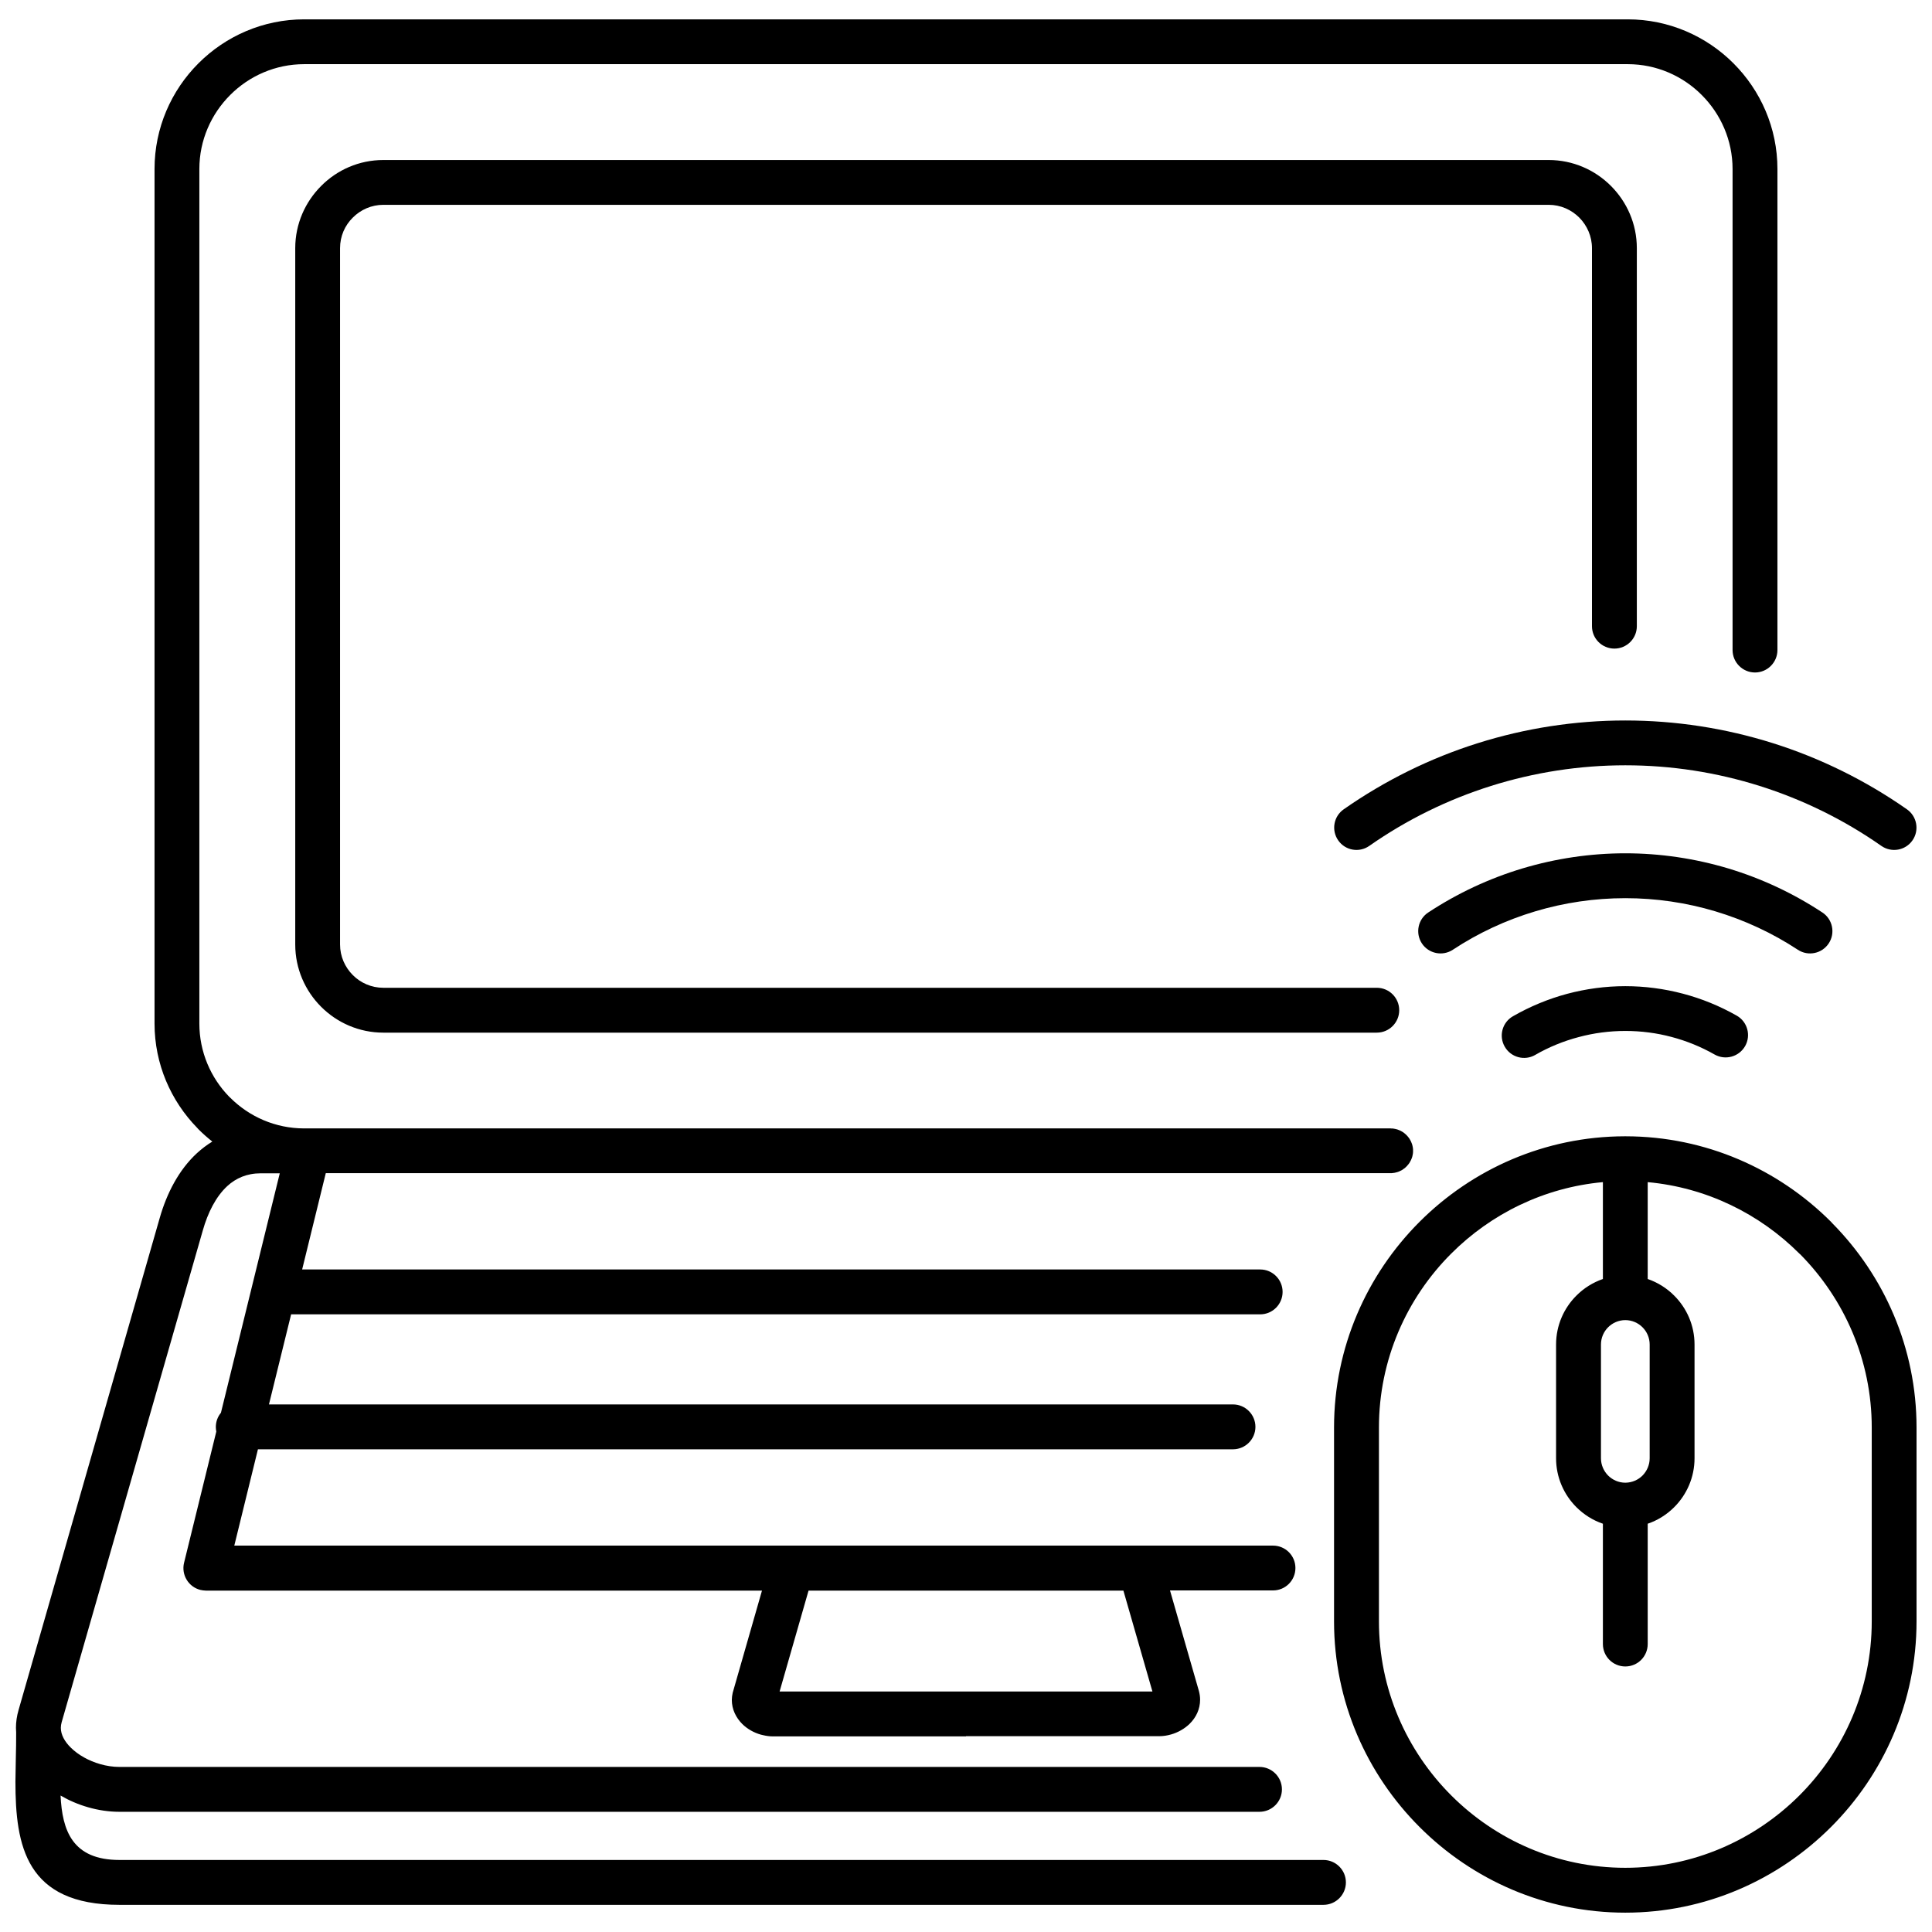 <?xml version="1.0" encoding="UTF-8"?>
<!-- Uploaded to: ICON Repo, www.svgrepo.com, Generator: ICON Repo Mixer Tools -->
<svg width="800px" height="800px" version="1.1" viewBox="144 144 512 512" xmlns="http://www.w3.org/2000/svg">
 <defs>
  <clipPath id="a">
   <path d="m148.09 149h503.81v502h-503.81z"/>
  </clipPath>
 </defs>
 <g clip-path="url(#a)">
  <path d="m574.57 445.13h0.301c21.184 0.035 40.41 8.707 54.367 22.664l0.32 0.355c13.797 13.957 22.344 33.113 22.344 54.156v51.379c0 21.219-8.688 40.52-22.664 54.492-14.012 14.012-33.309 22.699-54.512 22.699-21.219 0-40.52-8.688-54.492-22.664-14.012-13.992-22.699-33.289-22.699-54.527v-51.379c0-21.219 8.688-40.535 22.664-54.512 13.957-13.957 33.203-22.625 54.367-22.664zm-223.97 147.14h98.805l-7.691-26.738h-83.441zm49.402 11.891h-51.219c-0.836 0-1.727-0.125-2.617-0.34l-0.535-0.125c-1.852-0.516-3.598-1.512-4.914-2.812-1.691-1.691-2.777-3.898-2.777-6.391 0-0.605 0.09-1.246 0.23-1.887l7.762-27.078h-147.39c-0.48-0.02-0.945-0.07-1.426-0.18-3.168-0.785-5.109-4.004-4.344-7.176l8.547-34.785c-0.07-0.391-0.125-0.785-0.125-1.211 0-1.426 0.5-2.742 1.352-3.773l15.594-63.465h-5.055c-3.668 0-6.586 1.301-8.867 3.398-3.027 2.797-5.144 7.066-6.461 11.695l-37.422 130.39c-0.141 0.5-0.215 0.996-0.215 1.477 0 1.816 1.016 3.648 2.633 5.234 1.977 1.957 4.754 3.508 7.797 4.379 1.672 0.48 3.418 0.746 5.109 0.746h302.12c3.277 0 5.945 2.672 5.945 5.945 0 3.277-2.672 5.945-5.945 5.945h-302.12c-2.797 0-5.644-0.426-8.348-1.211-2.547-0.73-5.004-1.781-7.262-3.098 0.445 9.273 3.117 17.074 15.613 17.074h319.07c3.277 0 5.945 2.672 5.945 5.945 0 3.277-2.672 5.945-5.945 5.945h-319.07c-24.816 0-27.574-15.668-27.574-32.633l0.105-6.16c0.055-2.352 0.105-4.699 0.09-6.906-0.035-0.41-0.055-0.82-0.055-1.211 0-1.547 0.23-3.133 0.695-4.734l37.402-130.37c1.871-6.551 5.055-12.746 9.863-17.18 1.266-1.156 2.617-2.191 4.078-3.078-1.281-1.016-2.512-2.102-3.668-3.258l-0.32-0.355c-6.996-7.156-11.324-16.949-11.324-27.664v-226.46c0-10.914 4.449-20.828 11.645-28.02 7.191-7.191 17.109-11.645 28.02-11.645h350.74c10.914 0 20.848 4.469 28.02 11.645 7.191 7.191 11.66 17.109 11.66 28.02v127.48c0 3.277-2.672 5.945-5.945 5.945-3.277 0-5.945-2.672-5.945-5.945v-127.48c0-7.621-3.133-14.582-8.172-19.617-5.019-5.039-11.98-8.172-19.617-8.172h-350.74c-7.637 0-14.598 3.133-19.617 8.172-5.039 5.039-8.172 11.98-8.172 19.617v226.46c0 7.512 3.008 14.348 7.867 19.352l0.301 0.285c5.039 5.039 11.98 8.152 19.617 8.152h287.94l0.141 0.02h0.32l0.281 0.039 0.16 0.02 0.141 0.035 0.141 0.02 0.562 0.141 0.141 0.055 0.125 0.055 0.141 0.035 0.141 0.07 0.25 0.109 0.141 0.07 0.5 0.281 0.105 0.07 0.125 0.09 0.105 0.09 0.125 0.09 0.316 0.27 0.105 0.105 0.105 0.09 0.09 0.105 0.105 0.105 0.27 0.316 0.09 0.125 0.09 0.105 0.07 0.125h0.02l0.07 0.105 0.281 0.5 0.055 0.125h0.02l0.055 0.141 0.055 0.125 0.109 0.281 0.055 0.125 0.035 0.141h0.02l0.141 0.562 0.02 0.141 0.035 0.141 0.02 0.16 0.02 0.141v0.141h0.02v0.461h0.02-0.02v0.461h-0.02v0.141l-0.02 0.16-0.02 0.141-0.035 0.141-0.02 0.141-0.035 0.141-0.035 0.16-0.035 0.141-0.035 0.125h-0.02l-0.035 0.141-0.109 0.281-0.055 0.125-0.055 0.141-0.055 0.125h-0.02l-0.055 0.125-0.352 0.625h-0.02l-0.07 0.105-0.09 0.125-0.27 0.316-0.09 0.125-0.105 0.09-0.09 0.105-0.105 0.105-0.105 0.09-0.105 0.105-0.211 0.18-0.125 0.07-0.105 0.09-0.125 0.09-0.105 0.07-0.125 0.09-0.25 0.141-0.125 0.055-0.141 0.07-0.125 0.055-0.125 0.07-0.281 0.109-0.125 0.035-0.141 0.055-0.703 0.176-0.141 0.02-0.16 0.02-0.281 0.039h-0.02l-0.141 0.02h-282.52l-6.266 25.527h253.9c3.277 0 5.93 2.672 5.93 5.945 0 3.277-2.652 5.945-5.93 5.945h-256.82l-5.875 23.875h255.48c3.277 0 5.945 2.672 5.945 5.945 0 3.277-2.672 5.945-5.945 5.945h-258.4l-6.266 25.527h275.28c3.277 0 5.93 2.652 5.93 5.93 0 3.293-2.652 5.945-5.93 5.945h-27.309l7.656 26.633c0.215 0.801 0.32 1.566 0.32 2.332 0 2.512-1.066 4.699-2.777 6.391-1.336 1.301-3.098 2.297-4.914 2.812-1.051 0.301-2.117 0.461-3.152 0.461h-51.199zm108.86-198.39c3.293 0 5.945 2.672 5.945 5.945 0 3.277-2.652 5.945-5.945 5.945h-263.28c-6.426 0-12.266-2.633-16.484-6.856-4.238-4.238-6.856-10.078-6.856-16.504v-184.54c0-6.41 2.633-12.25 6.871-16.484 4.203-4.238 10.039-6.871 16.469-6.871h308.84c6.426 0 12.266 2.633 16.484 6.856 4.238 4.238 6.871 10.078 6.871 16.504v100.19c0 3.277-2.672 5.93-5.945 5.93-3.277 0-5.945-2.652-5.945-5.93v-100.19c0-3.152-1.301-6.016-3.363-8.102-2.082-2.082-4.949-3.383-8.102-3.383h-308.84c-3.133 0-6.016 1.301-8.082 3.383-2.102 2.066-3.383 4.93-3.383 8.102v184.54c0 3.152 1.301 6.016 3.383 8.102 2.066 2.082 4.949 3.363 8.082 3.363zm71.797 51.504v25.672c2.672 0.926 5.074 2.438 7.016 4.398 3.328 3.312 5.394 7.902 5.394 12.961v30.156c0 5.039-2.066 9.648-5.394 12.961-1.941 1.941-4.344 3.473-7.016 4.379v31.883c0 3.293-2.652 5.945-5.93 5.945-3.293 0-5.945-2.652-5.945-5.945v-31.883c-2.672-0.906-5.074-2.438-7.016-4.379-3.328-3.312-5.394-7.922-5.394-12.961v-30.156c0-5.055 2.066-9.648 5.394-12.961 1.941-1.957 4.344-3.473 7.016-4.398v-25.672c-15.594 1.426-29.66 8.402-40.18 18.926-11.84 11.82-19.172 28.164-19.172 46.109v51.379c0 17.961 7.336 34.289 19.172 46.125 11.82 11.82 28.164 19.172 46.109 19.172 17.961 0 34.305-7.352 46.145-19.172 11.82-11.82 19.172-28.164 19.172-46.125v-51.379c0-17.82-7.246-34.02-18.887-45.84l-0.301-0.266c-10.52-10.52-24.586-17.5-40.18-18.926zm-29.82-33.699c-2.832 1.621-6.445 0.641-8.066-2.191-1.637-2.832-0.66-6.445 2.172-8.066 4.559-2.617 9.383-4.609 14.367-5.945 5.019-1.336 10.199-2.031 15.418-2.031 5.129 0 10.273 0.676 15.258 1.992 4.949 1.301 9.754 3.258 14.262 5.82 2.832 1.602 3.844 5.234 2.227 8.066-1.621 2.848-5.234 3.844-8.082 2.242-3.598-2.047-7.441-3.613-11.43-4.664-3.934-1.051-8.047-1.586-12.23-1.586-4.219 0-8.367 0.551-12.355 1.621-4.043 1.066-7.922 2.652-11.535 4.734zm-21.824-27.879c-2.742 1.797-6.41 1.031-8.207-1.691-1.781-2.723-1.031-6.41 1.691-8.188 7.781-5.129 16.199-9.043 24.977-11.68 8.812-2.633 17.98-4.004 27.254-4.004 9.258 0 18.441 1.371 27.254 4.004 8.758 2.633 17.18 6.551 24.961 11.68 2.723 1.781 3.488 5.465 1.691 8.188s-5.465 3.488-8.188 1.691c-6.766-4.449-14.137-7.867-21.863-10.184-7.672-2.297-15.719-3.488-23.855-3.488-8.152 0-16.199 1.191-23.875 3.488-7.727 2.312-15.098 5.731-21.844 10.184zm-22.145-27.523c-2.672 1.871-6.356 1.227-8.227-1.461-1.871-2.672-1.227-6.375 1.461-8.242 10.949-7.656 22.949-13.566 35.516-17.52 12.586-3.969 25.777-6.016 39.113-6.016 13.316 0 26.508 2.047 39.113 6.016 12.551 3.953 24.551 9.863 35.5 17.52 2.688 1.871 3.348 5.57 1.477 8.242-1.871 2.688-5.57 3.328-8.242 1.461-9.914-6.941-20.812-12.285-32.277-15.898-11.43-3.598-23.41-5.465-35.57-5.465s-24.156 1.871-35.586 5.465c-11.465 3.613-22.359 8.953-32.277 15.898zm67.863 125.67c-1.781 0-3.398 0.73-4.574 1.906-1.156 1.156-1.887 2.777-1.887 4.559v30.156c0 1.762 0.73 3.383 1.887 4.559 1.176 1.176 2.797 1.906 4.559 1.906h0.09c1.746-0.035 3.328-0.746 4.484-1.906 1.156-1.176 1.887-2.797 1.887-4.559v-30.156c0-1.781-0.73-3.398-1.887-4.559-1.176-1.176-2.797-1.906-4.559-1.906z"/>
 </g>
</svg>